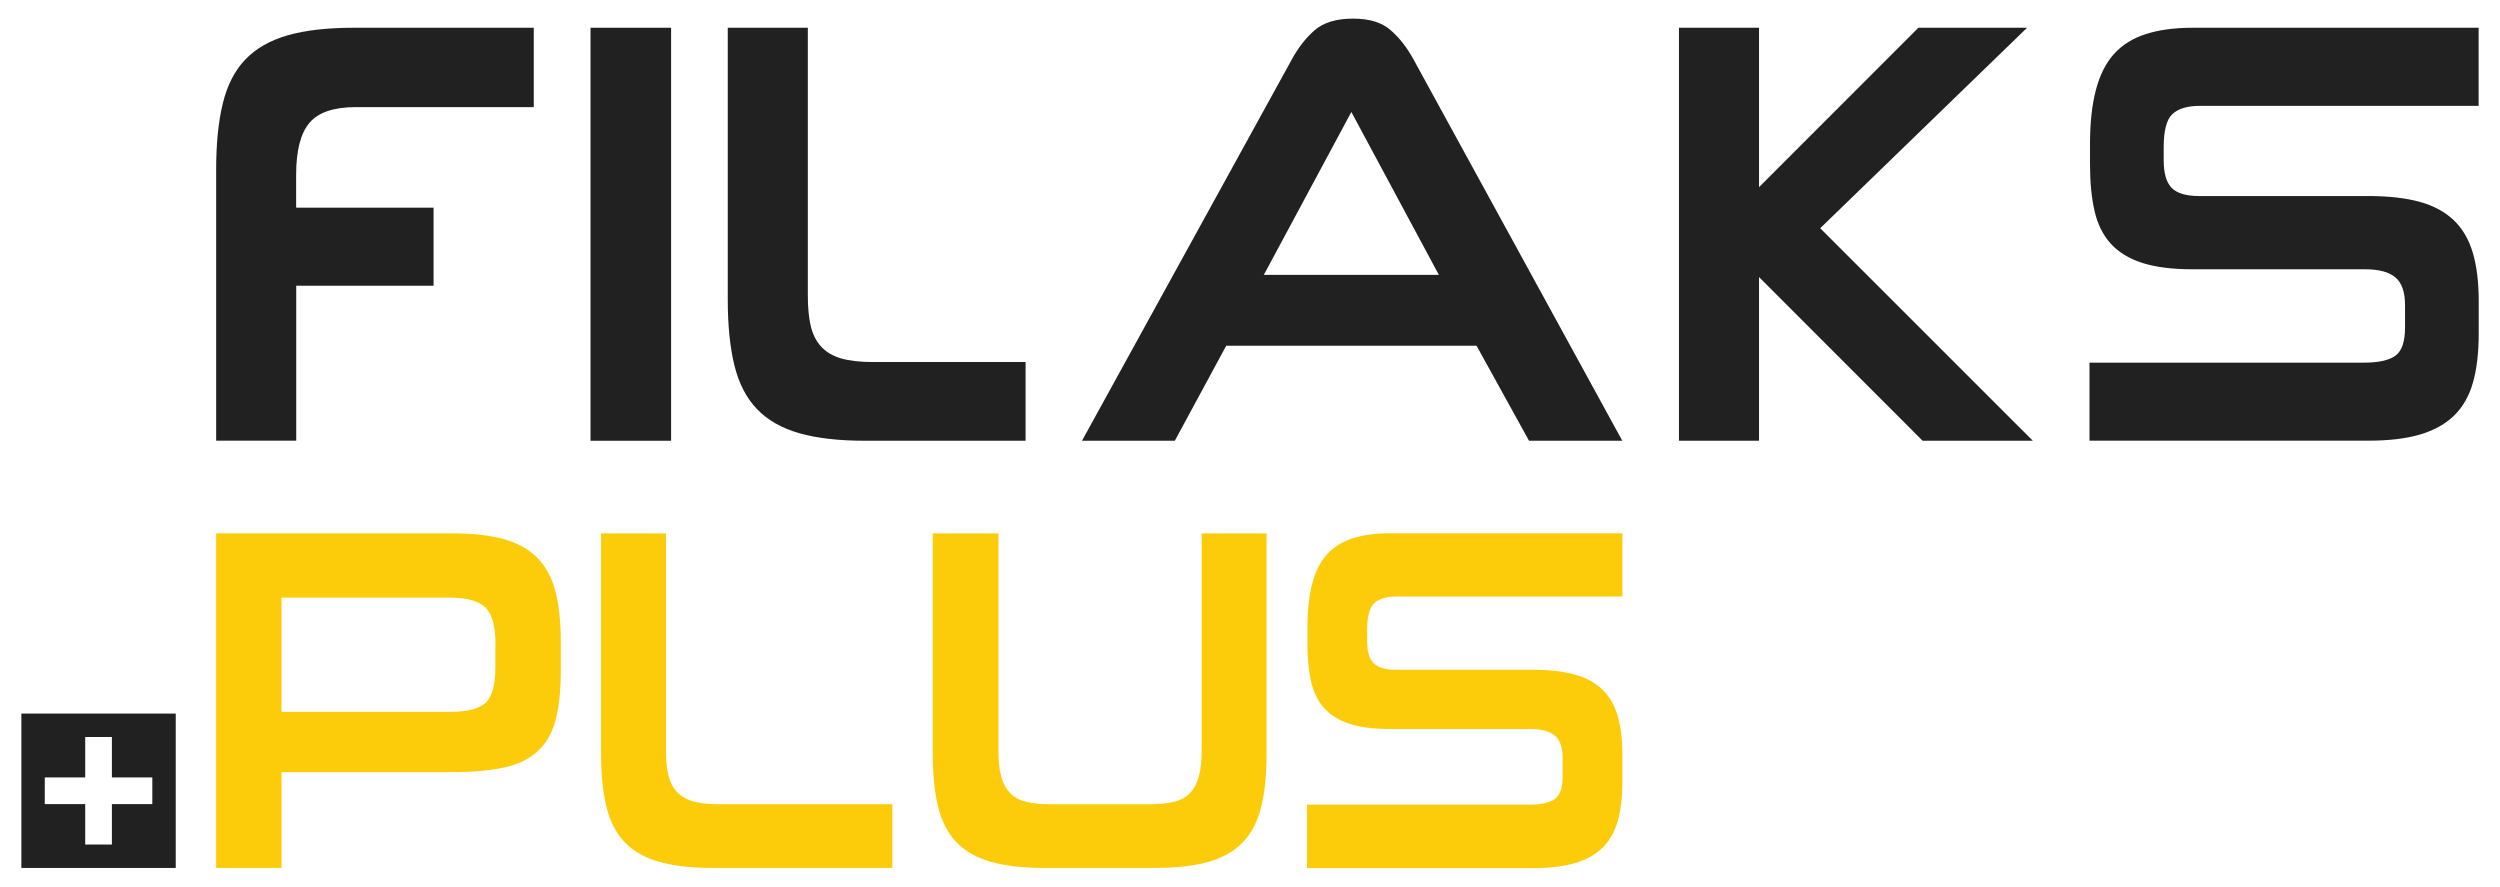 <svg xmlns="http://www.w3.org/2000/svg" id="Layer_1" data-name="Layer 1" viewBox="0 0 281.96 100"><defs><style>      .cls-1 {        fill: #fccc0a;      }      .cls-2 {        fill: #212121;      }    </style></defs><path class="cls-2" d="m33.41,32.22v17.48h-9.03v-30.6c0-2.91.25-5.39.75-7.44.5-2.05,1.34-3.7,2.54-4.95,1.2-1.25,2.79-2.16,4.78-2.73,1.99-.57,4.48-.85,7.47-.85h20.28v8.95h-20.04c-2.51,0-4.27.59-5.26,1.78-1,1.18-1.5,3.14-1.5,5.87v3.69h15.5v8.81h-15.5Z"></path><path class="cls-2" d="m66.6,49.71V3.13h9.09v46.58h-9.09Z"></path><path class="cls-2" d="m97.62,49.71c-2.99,0-5.48-.28-7.47-.85-1.99-.57-3.59-1.48-4.78-2.73-1.2-1.25-2.04-2.89-2.54-4.92-.5-2.03-.75-4.52-.75-7.48V3.13h9.03v30.19c0,1.37.11,2.52.33,3.45.22.93.61,1.71,1.17,2.32.56.61,1.31,1.06,2.24,1.33.94.27,2.12.41,3.56.41h17.26v8.88h-18.04Z"></path><path class="cls-2" d="m166.53,38.99h-28.23l-5.8,10.72h-10.47l23.68-43.03c.72-1.32,1.57-2.41,2.57-3.28,1-.86,2.43-1.3,4.31-1.3s3.25.43,4.25,1.3c1,.87,1.85,1.96,2.57,3.28l23.56,43.03h-10.52l-5.92-10.72Zm-23.98-7.99h19.73l-9.87-18.37-9.87,18.37Z"></path><path class="cls-2" d="m235.66,49.71v-8.81h30.98c1.63,0,2.81-.26,3.53-.79.72-.52,1.08-1.58,1.08-3.18v-2.53c0-1.46-.36-2.49-1.08-3.11-.72-.62-1.87-.92-3.47-.92h-19.44c-2.27,0-4.16-.24-5.65-.72-1.5-.48-2.68-1.21-3.56-2.18-.88-.98-1.49-2.21-1.82-3.69-.34-1.48-.51-3.22-.51-5.22v-2.32c0-2.37.22-4.39.66-6.08.44-1.68,1.12-3.04,2.03-4.06.92-1.02,2.11-1.78,3.59-2.25,1.47-.48,3.23-.72,5.26-.72h32.29v8.81h-31.45c-1.4,0-2.42.31-3.08.92-.66.61-.99,1.86-.99,3.72v1.5c0,1.46.3,2.49.9,3.11.6.61,1.63.92,3.11.92h19.08c2.27,0,4.2.22,5.77.65,1.57.43,2.86,1.13,3.86,2.08,1,.96,1.71,2.19,2.15,3.69.44,1.5.66,3.3.66,5.39v3.69c0,2.18-.22,4.04-.66,5.57-.44,1.53-1.16,2.77-2.15,3.72-1,.96-2.28,1.66-3.86,2.12-1.58.46-3.5.68-5.77.68h-31.45Z"></path><path class="cls-1" d="m31.75,87.1v10.79h-7.37v-37.74h26.46c2.36,0,4.33.21,5.91.64,1.58.42,2.86,1.13,3.83,2.1.97.98,1.65,2.24,2.06,3.79.4,1.55.61,3.43.61,5.64v3.26c0,2.25-.19,4.11-.58,5.59-.39,1.48-1.06,2.66-2.01,3.54-.95.89-2.22,1.5-3.8,1.85-1.58.35-3.59.53-6.01.53h-19.09Zm24.13-14.44c0-2.03-.38-3.41-1.14-4.15-.76-.74-2.12-1.11-4.09-1.11h-18.9v12.89h18.99c1.94,0,3.28-.34,4.02-1.02.74-.68,1.11-2.02,1.11-4.01v-2.6Z"></path><path class="cls-1" d="m80.4,97.89c-2.42,0-4.44-.23-6.06-.69-1.62-.46-2.91-1.2-3.88-2.21-.97-1.01-1.66-2.34-2.06-3.98-.4-1.64-.61-3.66-.61-6.06v-24.79h7.32v24.46c0,1.11.09,2.04.27,2.79.18.76.49,1.38.94,1.88.45.5,1.06.86,1.82,1.08.76.22,1.72.33,2.88.33h19.62v7.19h-20.25Z"></path><path class="cls-1" d="m117.81,97.89c-2.42,0-4.44-.23-6.06-.69-1.62-.46-2.91-1.2-3.88-2.21-.97-1.01-1.66-2.34-2.06-3.98-.4-1.64-.61-3.66-.61-6.06v-24.79h7.41v24.51c0,1.18.1,2.15.31,2.91.21.76.54,1.37.99,1.85.45.48,1.06.81,1.82,1,.76.19,1.69.28,2.79.28h11.1c1.1,0,2.03-.09,2.79-.28.76-.18,1.36-.52,1.82-1,.45-.48.78-1.11.99-1.88.21-.77.31-1.75.31-2.93v-24.46h7.32v24.79c0,2.4-.2,4.42-.61,6.06-.4,1.64-1.09,2.97-2.06,3.98-.97,1.02-2.26,1.75-3.88,2.21-1.62.46-3.65.69-6.11.69h-12.4Z"></path><path class="cls-1" d="m147.41,97.89v-7.14h25.1c1.32,0,2.28-.21,2.86-.64.58-.42.87-1.28.87-2.57v-2.05c0-1.18-.29-2.02-.87-2.52-.58-.5-1.52-.75-2.81-.75h-15.75c-1.84,0-3.37-.19-4.58-.58-1.21-.39-2.17-.98-2.88-1.77-.71-.79-1.2-1.79-1.48-2.99-.27-1.2-.41-2.61-.41-4.23v-1.88c0-1.92.18-3.56.53-4.93.36-1.36.9-2.46,1.65-3.29.74-.83,1.71-1.44,2.91-1.83,1.19-.39,2.62-.58,4.26-.58h26.17v7.14h-25.49c-1.13,0-1.96.25-2.5.75-.53.5-.8,1.5-.8,3.02v1.22c0,1.18.24,2.02.73,2.52.48.5,1.32.75,2.52.75h15.46c1.84,0,3.4.18,4.68.53,1.28.35,2.32.91,3.13,1.69.81.77,1.39,1.77,1.74,2.99.36,1.22.53,2.67.53,4.37v2.99c0,1.77-.18,3.27-.53,4.51-.36,1.24-.94,2.24-1.74,3.02-.81.77-1.85,1.35-3.13,1.72-1.28.37-2.83.55-4.68.55h-25.49Z"></path><polygon class="cls-2" points="229.27 49.71 205.29 25.74 228.62 3.13 216.36 3.13 198.39 21.11 198.39 13.5 198.39 3.13 189.36 3.13 189.36 49.71 198.39 49.71 198.39 36.69 198.39 31.25 216.84 49.71 229.27 49.71"></polygon><path class="cls-2" d="m2.41,80.48v17.41h17.41v-17.41H2.41Zm14.77,10.21h-4.56v4.56h-3.01v-4.56h-4.56v-3.01h4.56v-4.56h3.01v4.56h4.56v3.01Z"></path></svg>